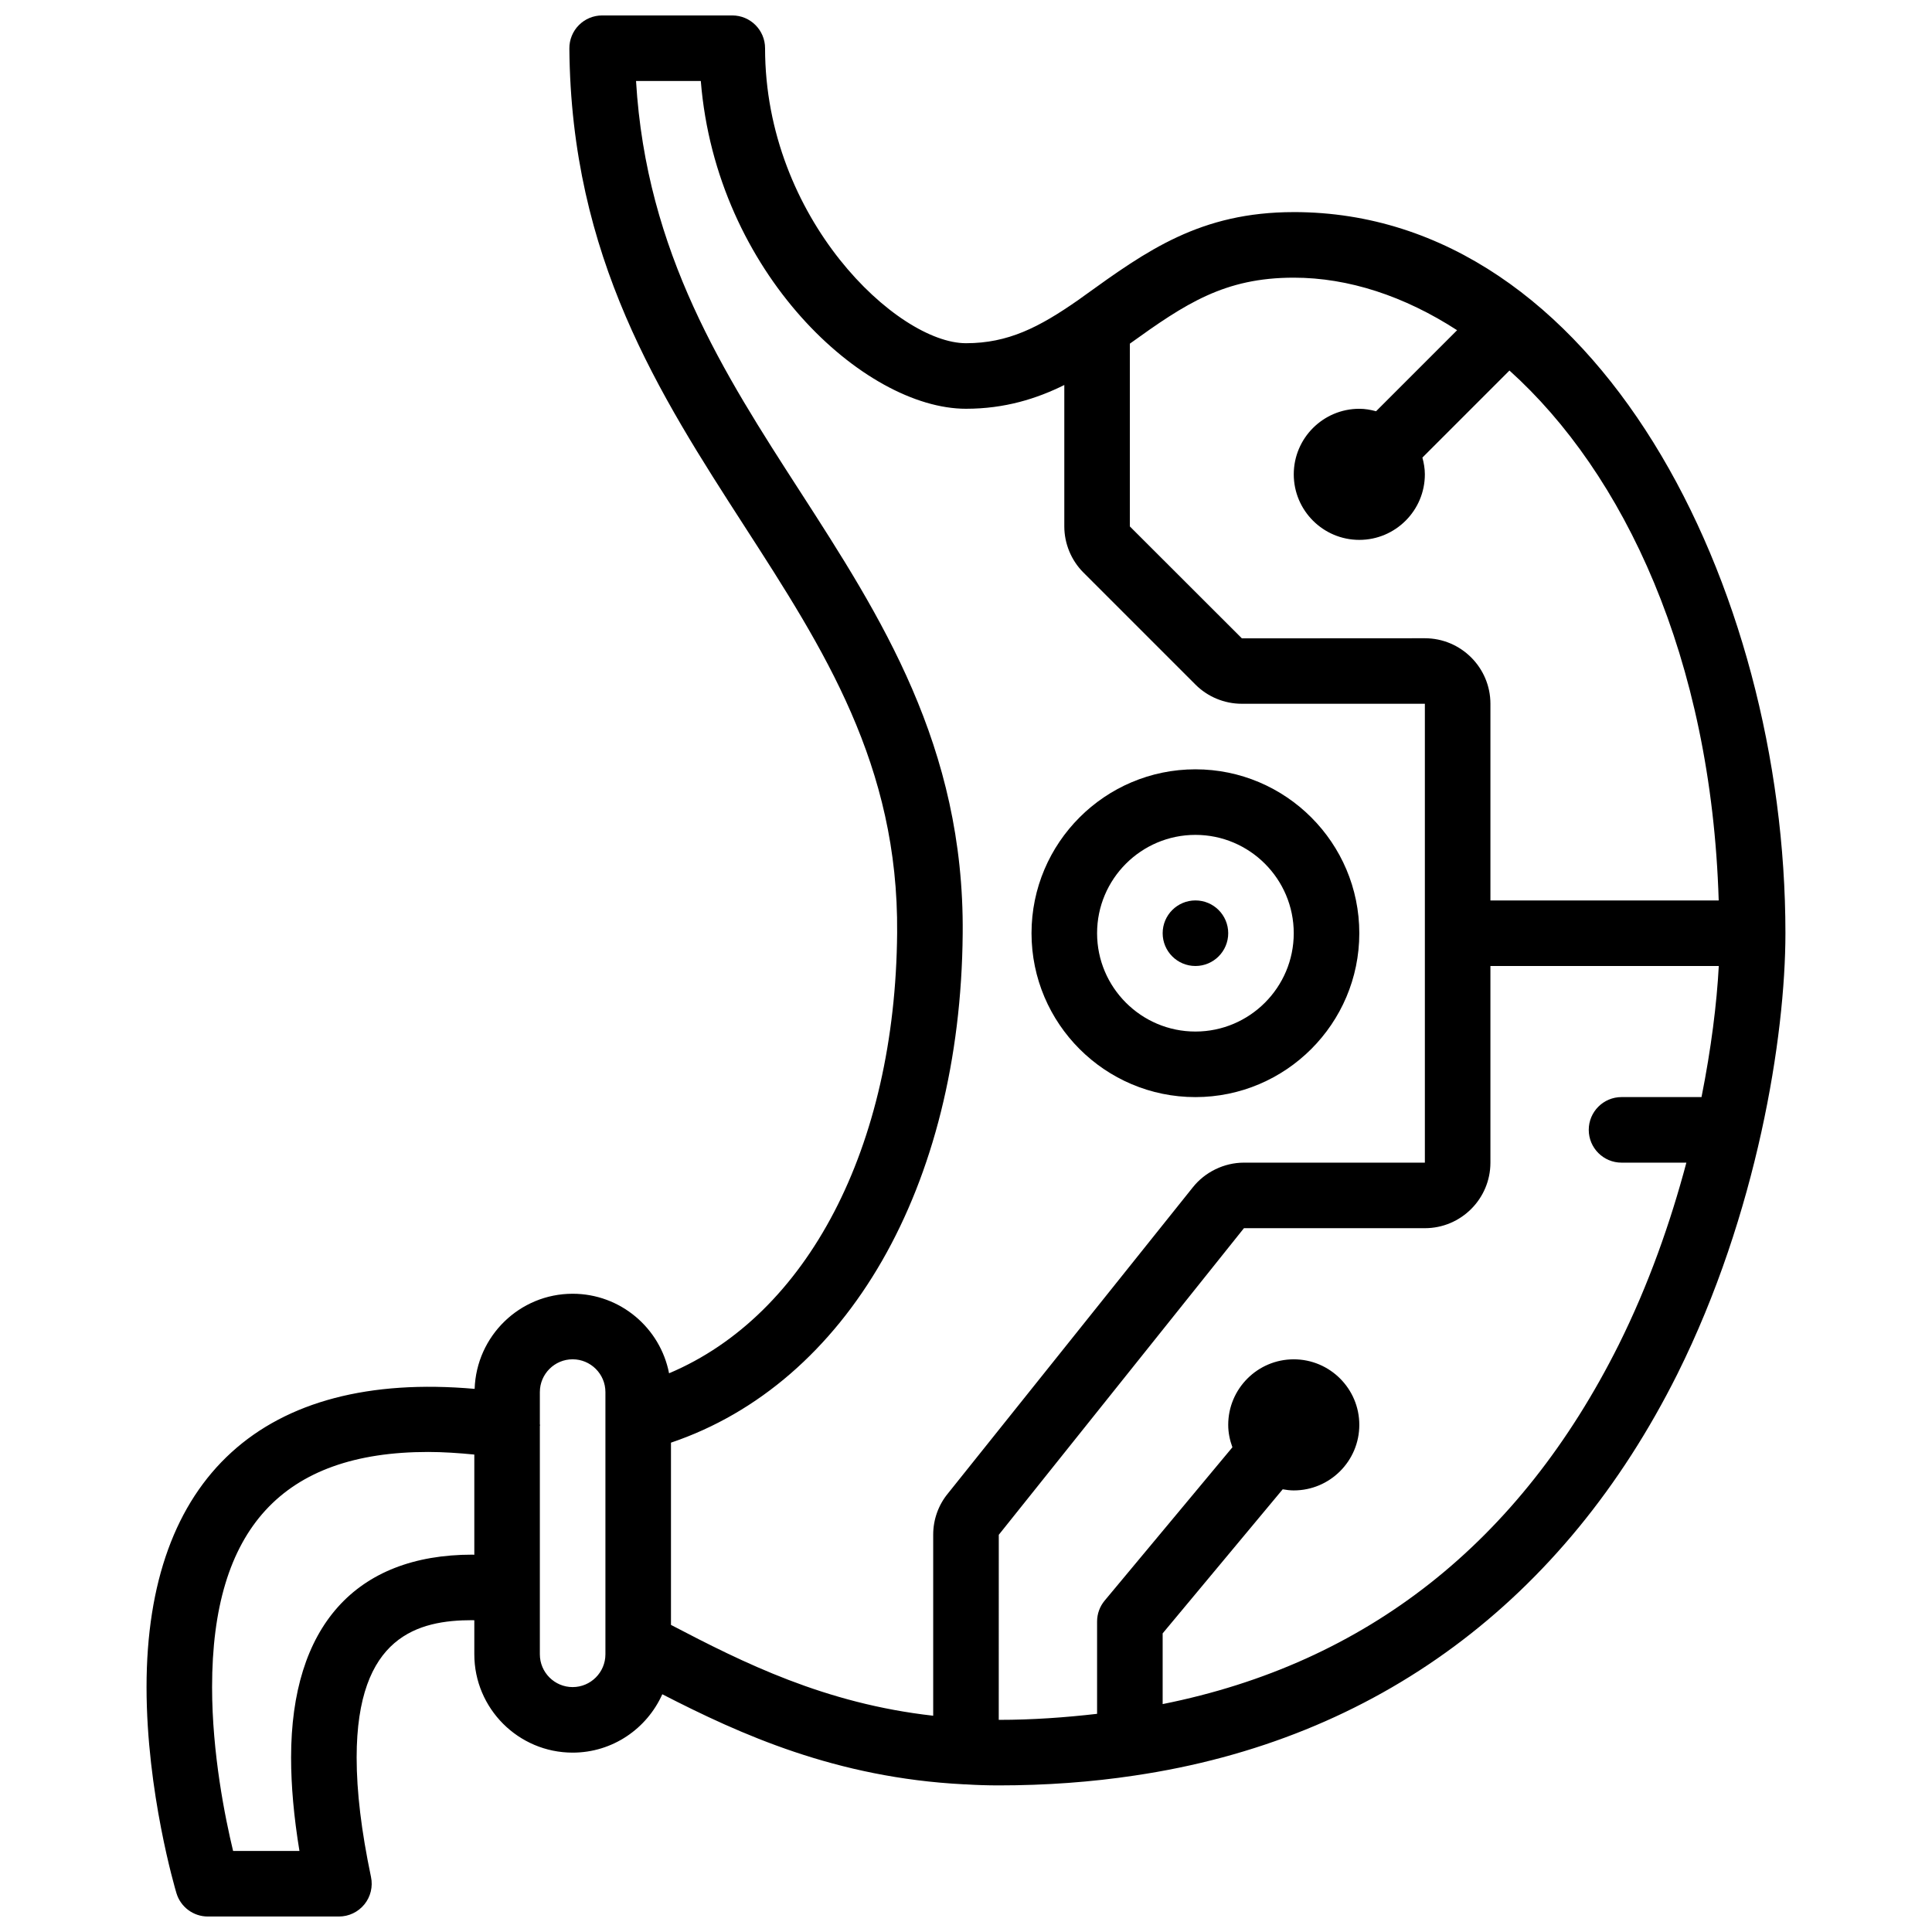 <?xml version="1.0" encoding="UTF-8"?>
<!-- Uploaded to: SVG Repo, www.svgrepo.com, Generator: SVG Repo Mixer Tools -->
<svg width="800px" height="800px" version="1.1" viewBox="144 144 512 512" xmlns="http://www.w3.org/2000/svg">
 <defs>
  <clipPath id="a">
   <path d="m182 148.09h436v503.81h-436z"/>
  </clipPath>
 </defs>
 <g clip-path="url(#a)">
  <path d="m486.86 200.21c-24.758 0-38.992 10.25-55.48 22.125l-1.641 1.18c-10.383 7.246-18.59 11.441-29.742 11.441-18.223 0-53.246-33.016-53.246-78.176 0-4.793-3.891-8.688-8.688-8.688h-34.488c-2.32 0-4.535 0.922-6.168 2.57-1.633 1.641-2.535 3.875-2.519 6.184 0.461 55.418 23.844 91.641 46.445 126.67 20.996 32.531 40.816 63.254 40.418 107.71-0.469 56.965-23.863 101.28-60.441 116.71-2.324-11.984-12.887-21.078-25.551-21.078-14.082 0-25.512 11.238-25.973 25.207-55.949-4.941-86.949 23.48-86.949 79.027 0 27.848 7.602 53.535 7.922 54.609 1.102 3.676 4.481 6.195 8.32 6.195h34.746c2.613 0 5.09-1.18 6.742-3.215 1.652-2.031 2.293-4.699 1.754-7.262-2.562-12.215-3.805-22.574-3.805-31.66 0-32.262 16.383-36.395 30.664-36.395 0.164 0 0.355 0.027 0.52 0.027v9.016c0 14.367 11.691 26.059 26.059 26.059 10.59 0 19.691-6.375 23.758-15.469 20.656 10.613 46.012 22.125 79.879 23.863 0.016 0 0.027 0.008 0.043 0.008h0.105 0.008c0.121 0.008 0.25 0.008 0.375 0.008 2.824 0.18 5.785 0.273 8.754 0.273 12.492 0 24.617-0.887 36.016-2.613 64.012-9.449 113.75-46.254 143.84-106.43 21.125-42.426 28.621-89.434 28.621-116.8 0-91.91-49.816-191.1-130.29-191.1zm-43.434 34.859c14.723-10.59 25.062-17.484 43.434-17.484 14.531 0 29.344 4.898 43.285 13.926l-21.473 21.473c-1.426-0.387-2.894-0.652-4.441-0.652-9.582 0-17.371 7.793-17.371 17.371 0 9.582 7.793 17.371 17.371 17.371 9.582 0 17.371-7.793 17.371-17.371 0-1.547-0.27-3.016-0.652-4.438l23.07-23.07c30.246 27.223 53.492 75.996 55.453 140.44l-60.496-0.004v-52.117c0-9.582-7.793-17.371-17.371-17.371l-48.496 0.027-29.684-29.656zm-174.25 320.93c-30.977 0-48.035 19.094-48.035 53.77 0 7.516 0.73 15.68 2.215 24.758h-17.582c-2.121-8.801-5.57-25.809-5.57-43.434 0-41.93 18.727-62.309 57.262-62.309 3.961 0 8.121 0.285 12.23 0.688v26.555c-0.176 0-0.348-0.027-0.52-0.027zm35.266 26.41c0 4.785-3.898 8.688-8.688 8.688-4.785 0-8.688-3.898-8.688-8.688v-60.473c0-0.086 0.051-0.156 0.051-0.25 0-0.086-0.051-0.164-0.051-0.25v-8.52c0-4.785 3.898-8.688 8.688-8.688 4.785 0 8.688 3.898 8.688 8.688zm90.762-42.617c-2.519 3.051-3.898 6.922-3.898 10.91v47.984c-28.734-3.223-50.336-14.062-69.492-24.07v-48.297c46.621-15.75 76.754-67.746 77.309-134.93 0.453-49.66-21.734-84.039-43.188-117.29-20.012-31-40.66-63-43.379-108.64h17.164c4.09 50.887 43.344 86.867 70.273 86.867 10.285 0 18.746-2.668 26.059-6.297v37.473c0 4.551 1.84 9.008 5.062 12.223l29.707 29.707c3.223 3.231 7.672 5.07 12.223 5.07h48.559v121.61h-47.949c-5.238 0-10.312 2.469-13.559 6.559zm177.79-39.445c-26.234 52.465-66.867 84.457-120.88 95.254v-18.738l31.816-38.184c0.957 0.168 1.93 0.297 2.93 0.297 9.582 0 17.371-7.793 17.371-17.371 0-9.582-7.793-17.371-17.371-17.371-9.582 0-17.371 7.793-17.371 17.371 0 2.094 0.434 4.082 1.113 5.941l-33.844 40.617c-1.305 1.562-2.019 3.523-2.019 5.559v24.461c-8.406 0.965-17.066 1.598-26.059 1.598l0.008-49.043 64.969-81.254h47.949c9.582 0 17.371-7.793 17.371-17.371v-52.117h60.52c-0.531 9.996-2.016 21.883-4.578 34.746l-21.195-0.004c-4.793 0-8.688 3.891-8.688 8.688 0 4.793 3.891 8.688 8.688 8.688h17.184c-4.199 15.793-9.992 32.32-17.914 48.234z"/>
 </g>
 <path d="m504.23 391.31c0-23.949-19.484-43.434-43.434-43.434s-43.434 19.484-43.434 43.434 19.484 43.434 43.434 43.434c23.949-0.004 43.434-19.484 43.434-43.434zm-69.492 0c0-14.367 11.691-26.059 26.059-26.059 14.367 0 26.059 11.691 26.059 26.059s-11.691 26.059-26.059 26.059c-14.363 0-26.059-11.691-26.059-26.059z"/>
 <path d="m469.49 391.31c0 4.797-3.887 8.688-8.684 8.688-4.801 0-8.688-3.891-8.688-8.688s3.887-8.688 8.688-8.688c4.797 0 8.684 3.891 8.684 8.688"/>
</svg>